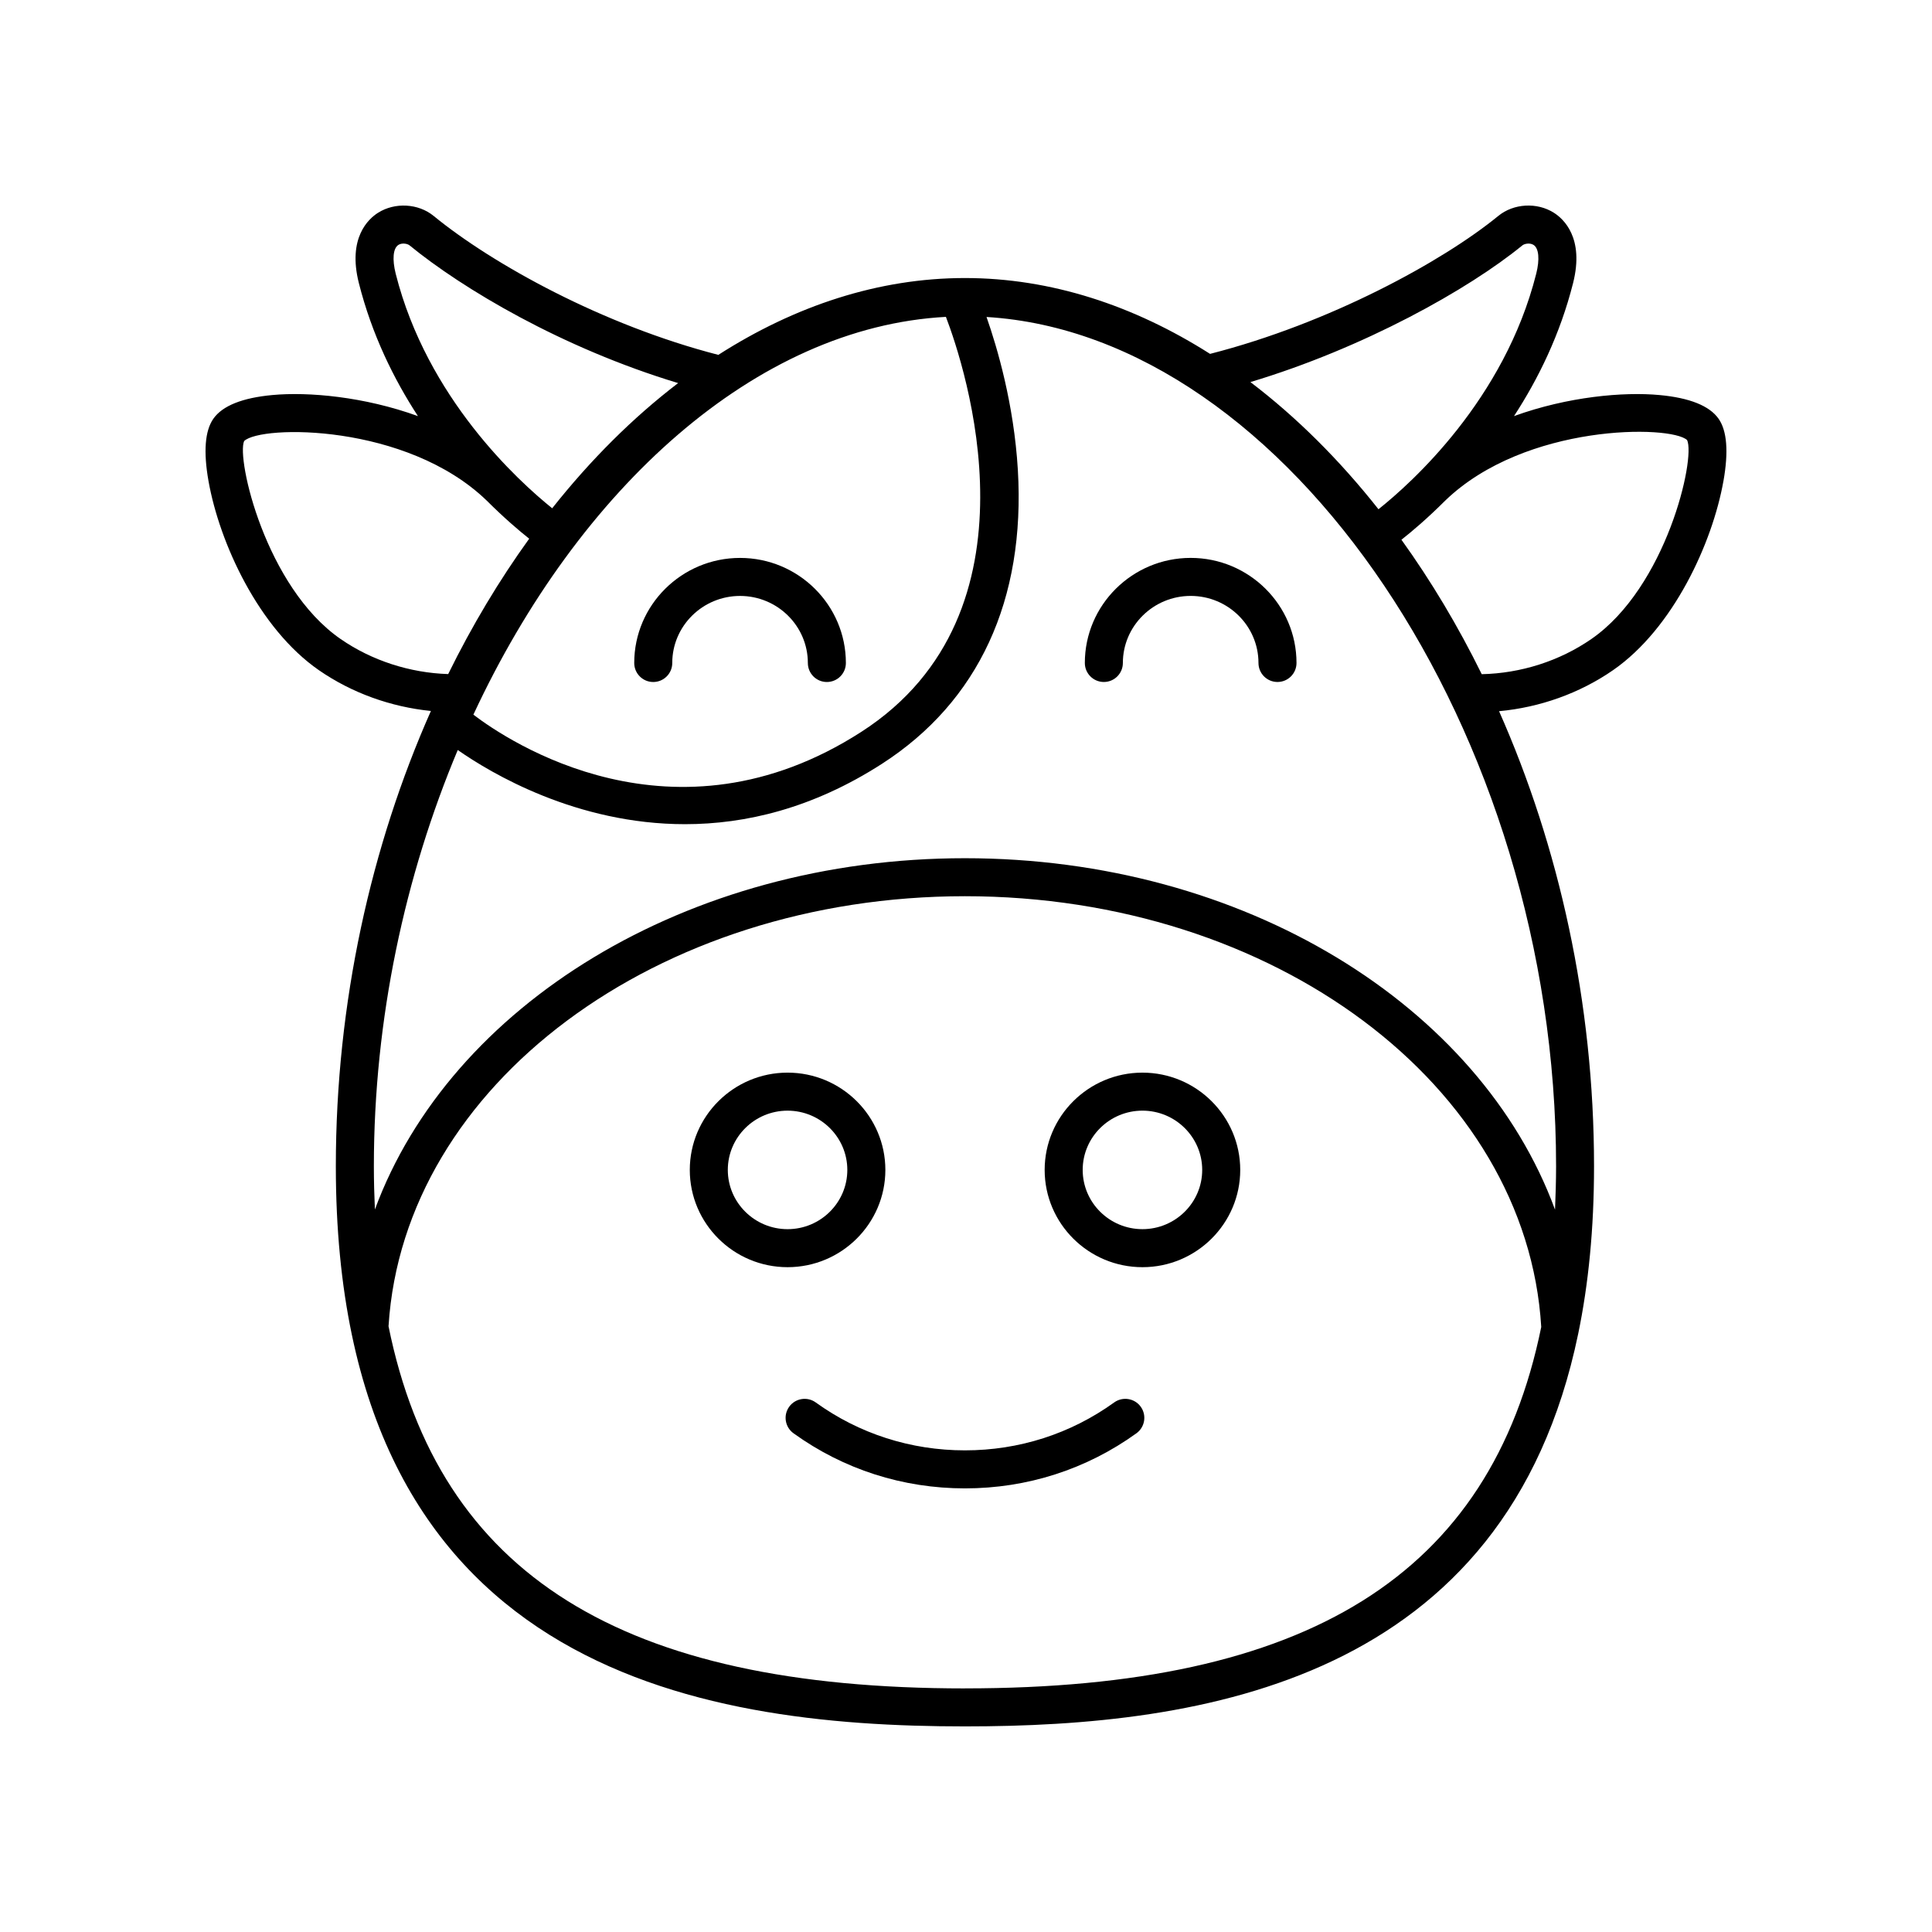 <?xml version="1.0" encoding="UTF-8"?>
<!-- Uploaded to: SVG Repo, www.svgrepo.com, Generator: SVG Repo Mixer Tools -->
<svg fill="#000000" width="800px" height="800px" version="1.1" viewBox="144 144 512 512" xmlns="http://www.w3.org/2000/svg">
 <g>
  <path d="m378.63 454.04c0-14.215-11.625-25.781-25.914-25.781s-25.914 11.566-25.914 25.781c0 14.215 11.625 25.777 25.914 25.777 14.285 0 25.914-11.566 25.914-25.777zm-41.754 0c0-8.66 7.106-15.703 15.836-15.703 8.734 0 15.836 7.047 15.836 15.703 0 8.66-7.106 15.703-15.836 15.703-8.73-0.004-15.836-7.047-15.836-15.703z"/>
  <path d="m446.76 428.26c-14.289 0-25.914 11.566-25.914 25.781 0 14.215 11.625 25.777 25.914 25.777 14.289 0 25.914-11.566 25.914-25.777 0-14.219-11.629-25.781-25.914-25.781zm0 41.48c-8.734 0-15.836-7.043-15.836-15.703s7.106-15.703 15.836-15.703c8.734 0 15.836 7.047 15.836 15.703 0 8.66-7.106 15.703-15.836 15.703z"/>
  <path d="m340.12 301.93c9.906 0 17.969 7.969 17.969 17.77 0 2.781 2.254 5.039 5.039 5.039 2.781 0 5.039-2.254 5.039-5.039 0-15.352-12.582-27.844-28.043-27.844-15.465 0-28.047 12.492-28.047 27.844 0 2.781 2.254 5.039 5.039 5.039 2.781 0 5.039-2.254 5.039-5.039-0.004-9.801 8.059-17.77 17.965-17.77z"/>
  <path d="m459.54 291.85c-15.465 0-28.047 12.492-28.047 27.844 0 2.781 2.254 5.039 5.039 5.039 2.781 0 5.039-2.254 5.039-5.039 0-9.797 8.062-17.77 17.969-17.77 9.91 0 17.969 7.969 17.969 17.77 0 2.781 2.254 5.039 5.039 5.039 2.781 0 5.039-2.254 5.039-5.039 0-15.352-12.582-27.844-28.047-27.844z"/>
  <path d="m600.73 271.5c1.383-7.797 0.945-13.363-1.301-16.547-2.41-3.418-7.676-5.527-15.652-6.262-9.504-0.891-24.281 0.41-38.547 5.578 6.422-9.859 12.219-21.645 15.656-35.262 3.019-11.969-2.539-17-5.07-18.609-4.481-2.852-10.688-2.5-14.754 0.828-14.723 12.043-44.762 28.48-76.383 36.555-20.191-12.84-42.207-20.098-64.957-20.098-22.898 0-45.055 7.359-65.355 20.359-30.645-7.891-59.863-24.066-75.445-36.816-4.062-3.328-10.27-3.672-14.754-0.828-2.531 1.609-8.09 6.641-5.07 18.609 3.438 13.617 9.234 25.406 15.66 35.266-14.273-5.172-29.055-6.469-38.551-5.586-7.973 0.734-13.238 2.84-15.648 6.258-2.246 3.184-2.684 8.75-1.301 16.547 2.906 16.395 13.301 39.074 29.258 50.117 8.695 6.019 19.047 9.738 29.68 10.805-15.867 35.77-25.195 77.285-25.195 120.65 0 133.07 95.152 148.45 166.72 148.45 62.664 0 143.4-11.801 162.52-104.05 0.004-0.008 0-0.012 0.004-0.02 2.715-13.105 4.191-27.828 4.191-44.379 0-43.344-9.316-84.836-25.168-120.59 10.812-0.996 21.359-4.75 30.195-10.863 15.957-11.047 26.352-33.723 29.262-50.117zm-53.285-62.473c0.562-0.461 2-0.734 2.965-0.121 1.398 0.891 1.672 3.816 0.703 7.641-8.43 33.398-33.086 55.469-41.801 62.41-10.328-13.074-21.734-24.426-33.941-33.703 30.047-9.02 57.809-24.559 72.074-36.227zm-152.77 18.941c4.922 12.887 26.793 78.297-22.414 109.98-49.699 32-93.633 2.438-102.81-4.555 27.953-60.062 74.922-102.72 125.23-105.42zm-145.1-19.062c0.965-0.613 2.402-0.34 2.965 0.121 14.031 11.48 40.367 27.191 71.172 36.496-11.992 9.164-23.203 20.336-33.375 33.176-9.016-7.25-33.152-29.203-41.469-62.148-0.965-3.828-0.695-6.754 0.707-7.644zm-15.324 104.43c-19.867-13.75-27.652-47.816-25.551-52.457 4.434-4.289 43.031-4.723 64.27 15.766 4.531 4.527 8.523 7.941 11.273 10.113-7.926 10.988-15.137 23.004-21.469 35.879-10.18-0.324-20.25-3.574-28.523-9.301zm165.47 278.11c-90.793 0-139.41-29.996-152.77-96.035 0.004-0.031 0.023-0.055 0.023-0.086 4.062-63.824 71.148-113.82 152.73-113.82 81.906 0 148.89 50.117 152.74 114.16-13.445 65.855-62.043 95.773-152.72 95.773zm156.37-126.89c-19.891-54.125-82.449-93.121-156.39-93.121-73.754 0-136.4 39.023-156.35 93.094-0.164-3.738-0.273-7.531-0.273-11.449 0-39.121 8.254-77.055 22.23-110.32 8.836 6.168 31.434 19.656 60.23 19.656 15.949 0 33.781-4.148 52.184-15.996 25.617-16.496 38.07-43.445 36.016-77.941-1.039-17.387-5.469-32.402-8.301-40.477 79.707 4.832 150.94 109.91 150.94 225.08-0.008 3.93-0.121 7.731-0.281 11.477zm-19.414-141.89c-6.285-12.777-13.43-24.711-21.281-35.633 2.754-2.156 6.875-5.644 11.617-10.383 21.242-20.492 59.832-20.055 64.09-16.023 2.281 4.894-5.504 38.961-25.371 52.715-8.418 5.828-18.691 9.098-29.055 9.324z"/>
  <path d="m439.27 515.66c-11.523 8.309-25.199 12.699-39.547 12.699-14.352 0-28.027-4.391-39.547-12.699-2.25-1.625-5.406-1.113-7.031 1.141-1.629 2.254-1.117 5.406 1.141 7.031 13.246 9.555 28.961 14.605 45.441 14.605s32.191-5.051 45.441-14.605c2.254-1.625 2.766-4.773 1.141-7.031-1.625-2.254-4.777-2.766-7.039-1.141z"/>
 </g>
</svg>
